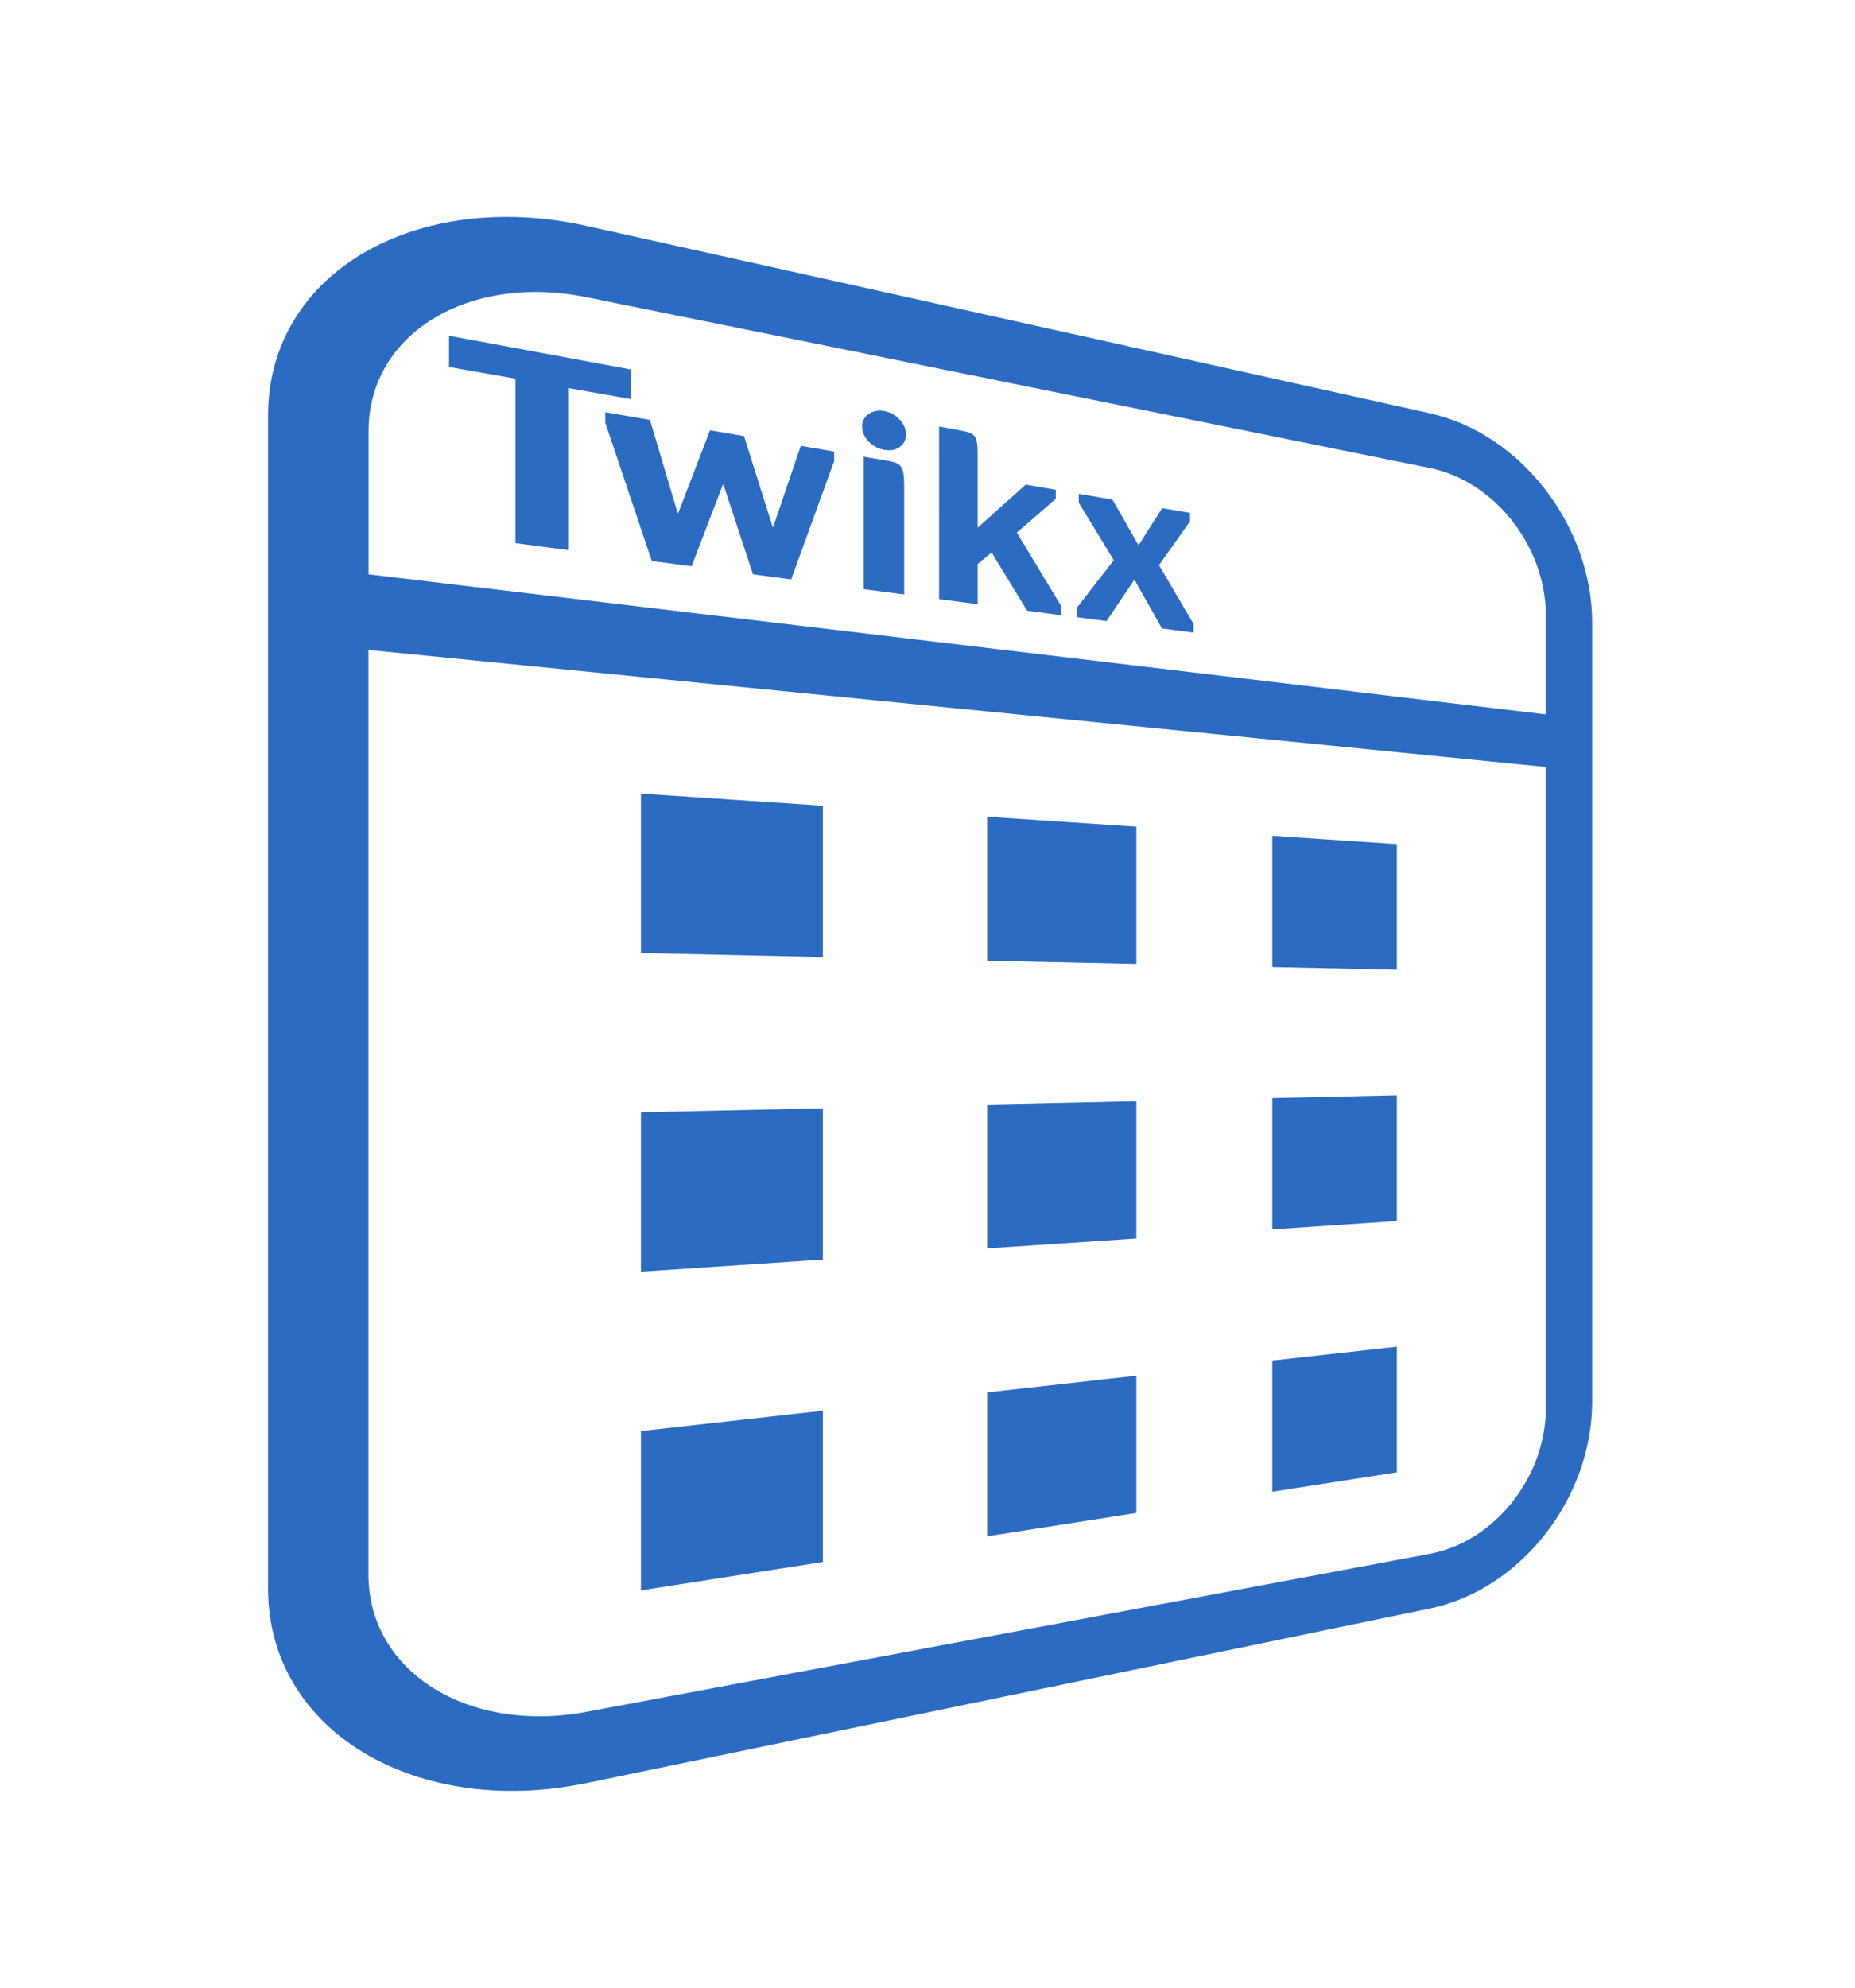 <?xml version="1.0" encoding="utf-8"?>
<!-- Generator: Adobe Illustrator 26.1.0, SVG Export Plug-In . SVG Version: 6.00 Build 0)  -->
<svg version="1.1" xmlns="http://www.w3.org/2000/svg" xmlns:xlink="http://www.w3.org/1999/xlink" x="0px" y="0px"
	 viewBox="0 0 179.04 191.81" style="enable-background:new 0 0 179.04 191.81;" xml:space="preserve">
<style type="text/css">
	.st0{fill:#2B6BC2;}
</style>
<g id="Layer_1">
	<g>
		<path class="st0" d="M138,39.87L56.59,21.79c-16.3-3.62-30.72,4.45-30.72,18.31v113.14c0,13.86,14.42,22.15,30.72,18.78
			L138,155.18c8.87-1.84,15.67-10.73,15.67-19.94V60.05C153.67,50.84,146.87,41.84,138,39.87z M56.59,28.67L138,45.15
			c6.29,1.27,11.2,7.62,11.2,14.2v9.57L35.57,55.41v-13.8C35.57,32.13,45.3,26.38,56.59,28.67z M138,149.9l-81.41,15.25
			c-11.29,2.11-21.03-3.78-21.03-13.27V62.7L149.2,73.99v61.88C149.2,142.45,144.29,148.72,138,149.9z"/>
		<g>
			<polygon class="st0" points="79.42,92.33 61.86,91.94 61.86,76.56 79.42,77.73 			"/>
			<polygon class="st0" points="109.68,92.99 95.28,92.68 95.28,78.79 109.68,79.75 			"/>
			<polygon class="st0" points="134.82,93.55 122.8,93.29 122.8,80.63 134.82,81.43 			"/>
			<polygon class="st0" points="79.42,121.51 61.86,122.68 61.86,107.31 79.42,106.92 			"/>
			<polygon class="st0" points="109.68,119.48 95.28,120.44 95.28,106.56 109.68,106.24 			"/>
			<polygon class="st0" points="134.82,117.79 122.8,118.6 122.8,105.94 134.82,105.67 			"/>
			<polygon class="st0" points="79.42,150.69 61.86,153.43 61.86,138.06 79.42,136.1 			"/>
			<polygon class="st0" points="109.68,145.96 95.28,148.21 95.28,134.33 109.68,132.72 			"/>
			<polygon class="st0" points="134.82,142.04 122.8,143.91 122.8,131.26 134.82,129.92 			"/>
		</g>
	</g>
	<path class="st0" d="M-6.48-9.82"/>
</g>
<g id="Layer_2">
	<g>
		<path class="st0" d="M49.75,52.4V36.53l-6.41-1.13v-3.01l17.53,3.25v2.86l-6.04-1.07v15.64L49.75,52.4z"/>
		<path class="st0" d="M58.42,40.77v-1l4.31,0.74l2.67,8.97l0.06,0.01l3.07-7.98l3.28,0.56l2.76,8.75l0.06,0.01l2.66-7.82l3.22,0.55
			v0.93l-4.15,11.41l-3.68-0.49l-2.85-8.64l-0.06-0.01l-3.02,7.87l-3.84-0.51L58.42,40.77z"/>
		<path class="st0" d="M83.21,41.16c0-1.05,0.97-1.72,2.15-1.5c1.17,0.22,2.09,1.23,2.09,2.26c0,1.03-0.92,1.69-2.09,1.48
			C84.18,43.21,83.21,42.21,83.21,41.16z M83.37,56.84V44.06l2.44,0.42c1.27,0.22,1.46,0.63,1.46,2.56v10.31L83.37,56.84z"/>
		<path class="st0" d="M94.36,50.91L99,46.75l2.9,0.5v0.87l-3.76,3.26l4.26,7.05v0.92l-3.26-0.43l-3.43-5.62l-1.35,1.11v3.88
			l-3.72-0.49V41.15l2.28,0.42c1.21,0.23,1.44,0.55,1.44,2.19V50.91z"/>
		<path class="st0" d="M103.9,58.68l3.6-4.64l-3.38-5.54v-0.86l3.25,0.56l2.52,4.4l2.28-3.58l2.68,0.46v0.83l-2.99,4.21l3.34,5.68
			v0.83l-3.05-0.4l-2.66-4.71l-2.69,4l-2.88-0.38V58.68z"/>
	</g>
</g>
</svg>
